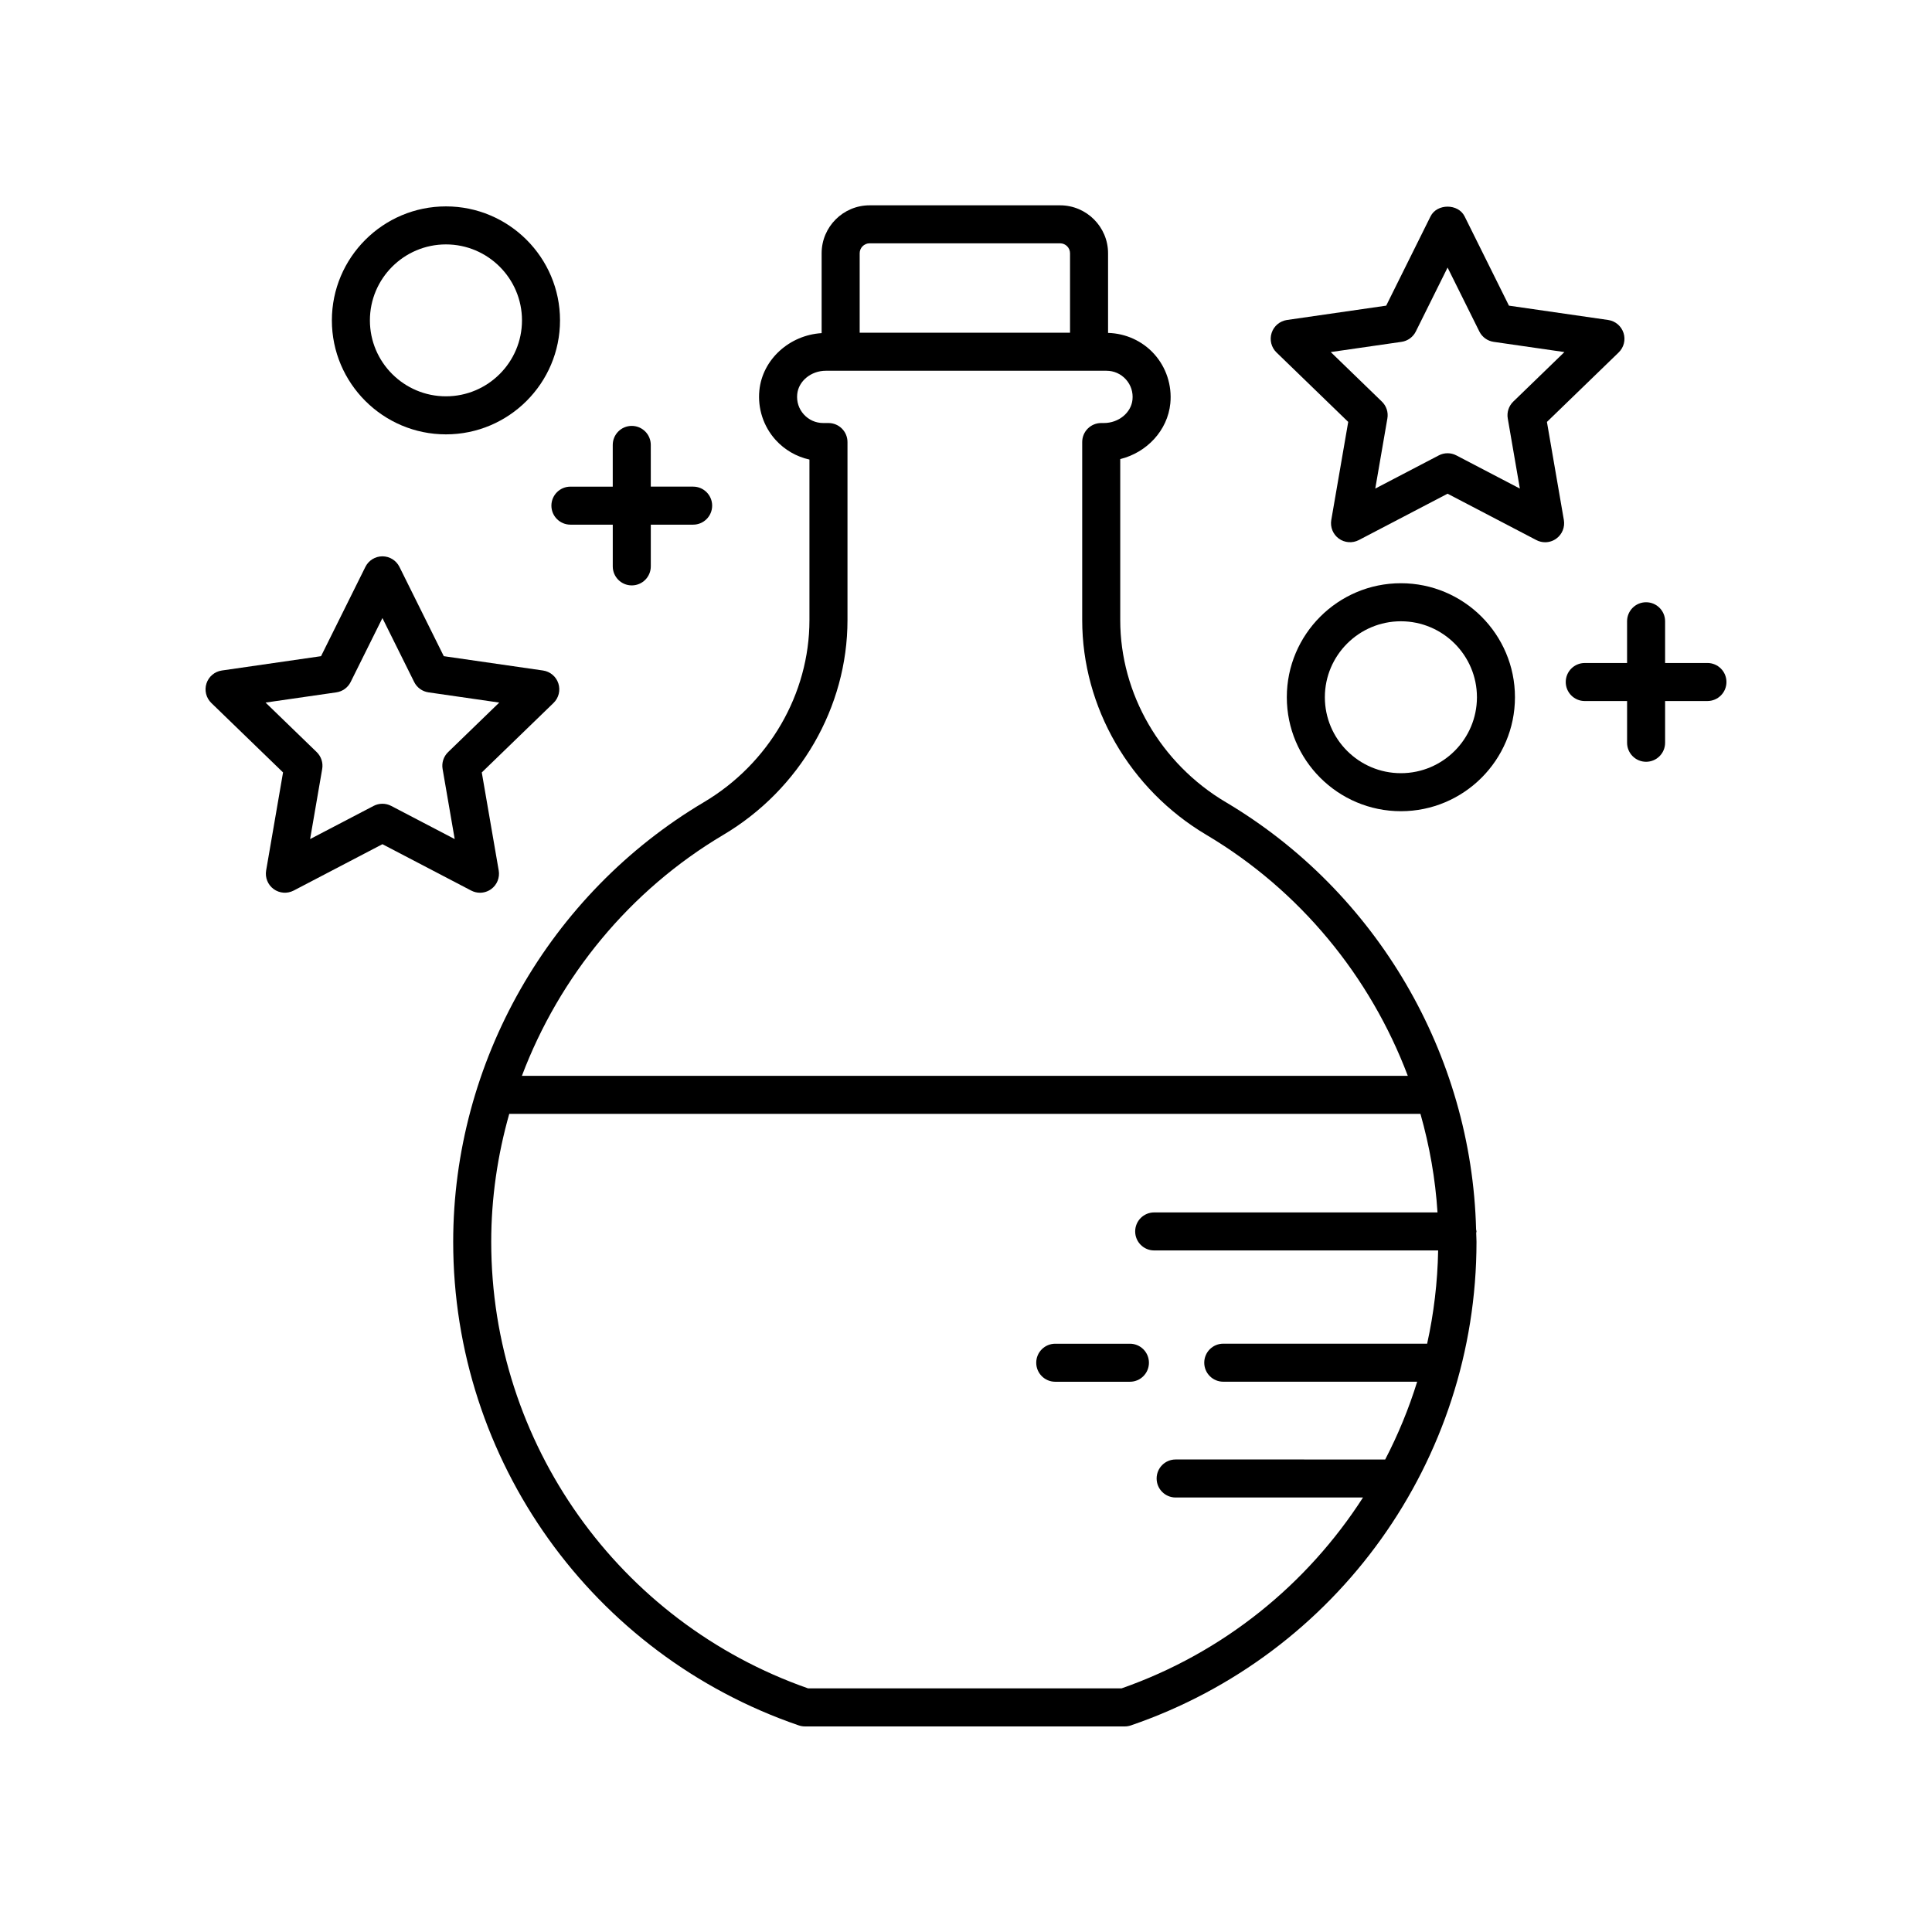 <?xml version="1.0" encoding="UTF-8"?>
<!-- Uploaded to: ICON Repo, www.iconrepo.com, Generator: ICON Repo Mixer Tools -->
<svg fill="#000000" width="800px" height="800px" version="1.1" viewBox="144 144 512 512" xmlns="http://www.w3.org/2000/svg">
 <g>
  <path d="m535.18 469.8c-1.152-46.309-26.305-89.469-66.34-113.22h-0.004c-17.246-10.23-27.961-28.715-27.961-48.23v-42.688c7.047-1.738 12.555-7.59 13.273-14.742 0.477-4.793-1.094-9.586-4.309-13.137-3.125-3.449-7.551-5.434-12.191-5.555v-21.105c0-7.008-5.707-12.711-12.719-12.711h-50.473c-7.012 0-12.715 5.703-12.715 12.711v21.16c-8.523 0.523-15.676 6.961-16.5 15.168-0.48 4.793 1.086 9.578 4.305 13.133 2.387 2.641 5.535 4.449 8.965 5.203v42.562c0 19.52-10.711 37.996-27.957 48.23-40.992 24.316-66.453 68.965-66.453 116.53 0 57.867 36.801 109.36 91.582 128.14 0.527 0.18 1.078 0.273 1.633 0.273h84.754c0.555 0 1.105-0.09 1.633-0.273 54.781-18.777 91.586-70.277 91.586-128.14 0-0.793-0.066-1.574-0.078-2.367 0.012-0.137 0.078-0.254 0.078-0.391 0-0.195-0.09-0.359-0.109-0.547zm-160.72-261.32h50.469c1.457 0 2.641 1.18 2.641 2.633v21.059l-55.746 0.004v-21.059c0-1.453 1.184-2.637 2.637-2.637zm-38.758 156.76c20.285-12.035 32.891-33.836 32.891-56.895v-47.199c0-2.781-2.254-5.039-5.039-5.039h-1.383c-1.988 0-3.816-0.812-5.152-2.285-1.328-1.465-1.949-3.375-1.746-5.371 0.348-3.473 3.676-6.195 7.57-6.195h74.375c1.988 0 3.812 0.812 5.152 2.285 1.328 1.469 1.949 3.379 1.75 5.371-0.348 3.477-3.676 6.195-7.578 6.195h-0.707c-2.785 0-5.039 2.254-5.039 5.039v47.199c0 23.059 12.605 44.859 32.898 56.895h-0.004c24.832 14.734 43.449 37.547 53.395 63.875h-234.78c9.941-26.328 28.559-49.145 53.395-63.875zm105.52 226.2h-83.059c-50.27-17.602-83.984-65.055-83.984-118.34 0-11.594 1.676-22.984 4.777-33.91h241.48c2.402 8.465 3.953 17.207 4.519 26.113h-75.082c-2.785 0-5.039 2.254-5.039 5.039 0 2.781 2.254 5.039 5.039 5.039h75.25c-0.152 8.426-1.145 16.691-2.914 24.707h-54.031c-2.785 0-5.039 2.254-5.039 5.039 0 2.781 2.254 5.039 5.039 5.039h51.387c-2.215 7.144-5.055 14.035-8.473 20.613l-55.535-0.004c-2.785 0-5.039 2.254-5.039 5.039 0 2.781 2.254 5.039 5.039 5.039h49.652c-14.789 22.98-36.957 41.121-63.984 50.582z"/>
  <path d="m443.44 500.1h-19.789c-2.785 0-5.039 2.254-5.039 5.039 0 2.781 2.254 5.039 5.039 5.039h19.789c2.785 0 5.039-2.254 5.039-5.039 0-2.785-2.254-5.039-5.039-5.039z"/>
  <path d="m262.18 259.11c16.668 0 30.23-13.551 30.23-30.207s-13.559-30.207-30.23-30.207c-16.668 0-30.23 13.551-30.23 30.207s13.562 30.207 30.23 30.207zm0-50.34c11.113 0 20.152 9.031 20.152 20.129 0 11.098-9.039 20.129-20.152 20.129-11.113 0-20.152-9.031-20.152-20.129 0-11.098 9.039-20.129 20.152-20.129z"/>
  <path d="m545.48 328.77c0-16.656-13.559-30.207-30.23-30.207-16.668 0-30.23 13.551-30.23 30.207s13.559 30.207 30.23 30.207 30.23-13.547 30.23-30.207zm-30.227 20.133c-11.113 0-20.152-9.031-20.152-20.129 0-11.098 9.039-20.129 20.152-20.129s20.152 9.031 20.152 20.129c0 11.098-9.039 20.129-20.152 20.129z"/>
  <path d="m574.25 232.23c-0.59-1.828-2.168-3.16-4.074-3.434l-26.289-3.797-11.754-23.664c-1.703-3.43-7.32-3.43-9.023 0l-11.754 23.664-26.289 3.797c-1.902 0.277-3.484 1.605-4.074 3.434s-0.094 3.836 1.289 5.172l19.008 18.41-4.488 25.992c-0.324 1.887 0.449 3.797 1.996 4.926 1.539 1.121 3.602 1.277 5.301 0.395l23.523-12.289 23.523 12.289c0.734 0.383 1.535 0.574 2.332 0.574 1.047 0 2.09-0.328 2.965-0.965 1.551-1.129 2.32-3.039 1.996-4.926l-4.488-25.992 19.008-18.41c1.387-1.34 1.887-3.348 1.293-5.176zm-29.215 18.195c-1.199 1.16-1.746 2.832-1.461 4.477l3.207 18.574-16.828-8.789c-0.727-0.383-1.531-0.574-2.332-0.574s-1.605 0.191-2.332 0.574l-16.828 8.789 3.207-18.574c0.293-1.641-0.254-3.316-1.457-4.477l-13.547-13.125 18.75-2.707c1.637-0.234 3.055-1.262 3.793-2.746l8.418-16.945 8.418 16.945c0.738 1.484 2.156 2.508 3.793 2.746l18.75 2.707z"/>
  <path d="m219.01 348.7-4.481 25.988c-0.324 1.891 0.449 3.797 1.996 4.926 1.539 1.125 3.602 1.281 5.301 0.395l23.523-12.289 23.523 12.289c0.734 0.383 1.535 0.574 2.332 0.574 1.047 0 2.09-0.328 2.965-0.965 1.551-1.129 2.32-3.039 1.996-4.926l-4.488-25.988 19.008-18.41c1.383-1.336 1.883-3.344 1.289-5.172-0.59-1.828-2.168-3.16-4.074-3.434l-26.293-3.797-11.75-23.664c-0.852-1.711-2.598-2.797-4.512-2.797-1.914 0-3.66 1.082-4.512 2.797l-11.754 23.664-26.289 3.797c-1.902 0.277-3.484 1.605-4.074 3.434s-0.094 3.832 1.285 5.172zm14.125-21.219c1.637-0.234 3.055-1.262 3.793-2.746l8.418-16.945 8.414 16.945c0.734 1.484 2.156 2.508 3.793 2.746l18.754 2.707-13.551 13.125c-1.199 1.16-1.746 2.832-1.461 4.477l3.207 18.574-16.828-8.789c-1.457-0.762-3.207-0.762-4.664 0l-16.828 8.789 3.203-18.574c0.285-1.641-0.262-3.316-1.457-4.477l-13.551-13.125z"/>
  <path d="m295.17 283.04h11.219v11.059c0 2.781 2.254 5.039 5.039 5.039 2.785 0 5.039-2.254 5.039-5.039v-11.059h11.223c2.785 0 5.039-2.254 5.039-5.039 0-2.781-2.254-5.039-5.039-5.039h-11.223l-0.004-11.055c0-2.781-2.254-5.039-5.039-5.039s-5.039 2.254-5.039 5.039v11.059h-11.219c-2.785 0-5.039 2.254-5.039 5.039 0.004 2.781 2.258 5.035 5.043 5.035z"/>
  <path d="m580.23 345.88c2.785 0 5.039-2.254 5.039-5.039v-11.059l11.219-0.004c2.785 0 5.039-2.254 5.039-5.039 0-2.781-2.254-5.039-5.039-5.039h-11.219v-11.059c0-2.781-2.254-5.039-5.039-5.039-2.785 0-5.039 2.254-5.039 5.039v11.059l-11.215 0.004c-2.785 0-5.039 2.254-5.039 5.039 0 2.781 2.254 5.039 5.039 5.039h11.219v11.059c0 2.781 2.254 5.039 5.035 5.039z"/>
 </g>
</svg>